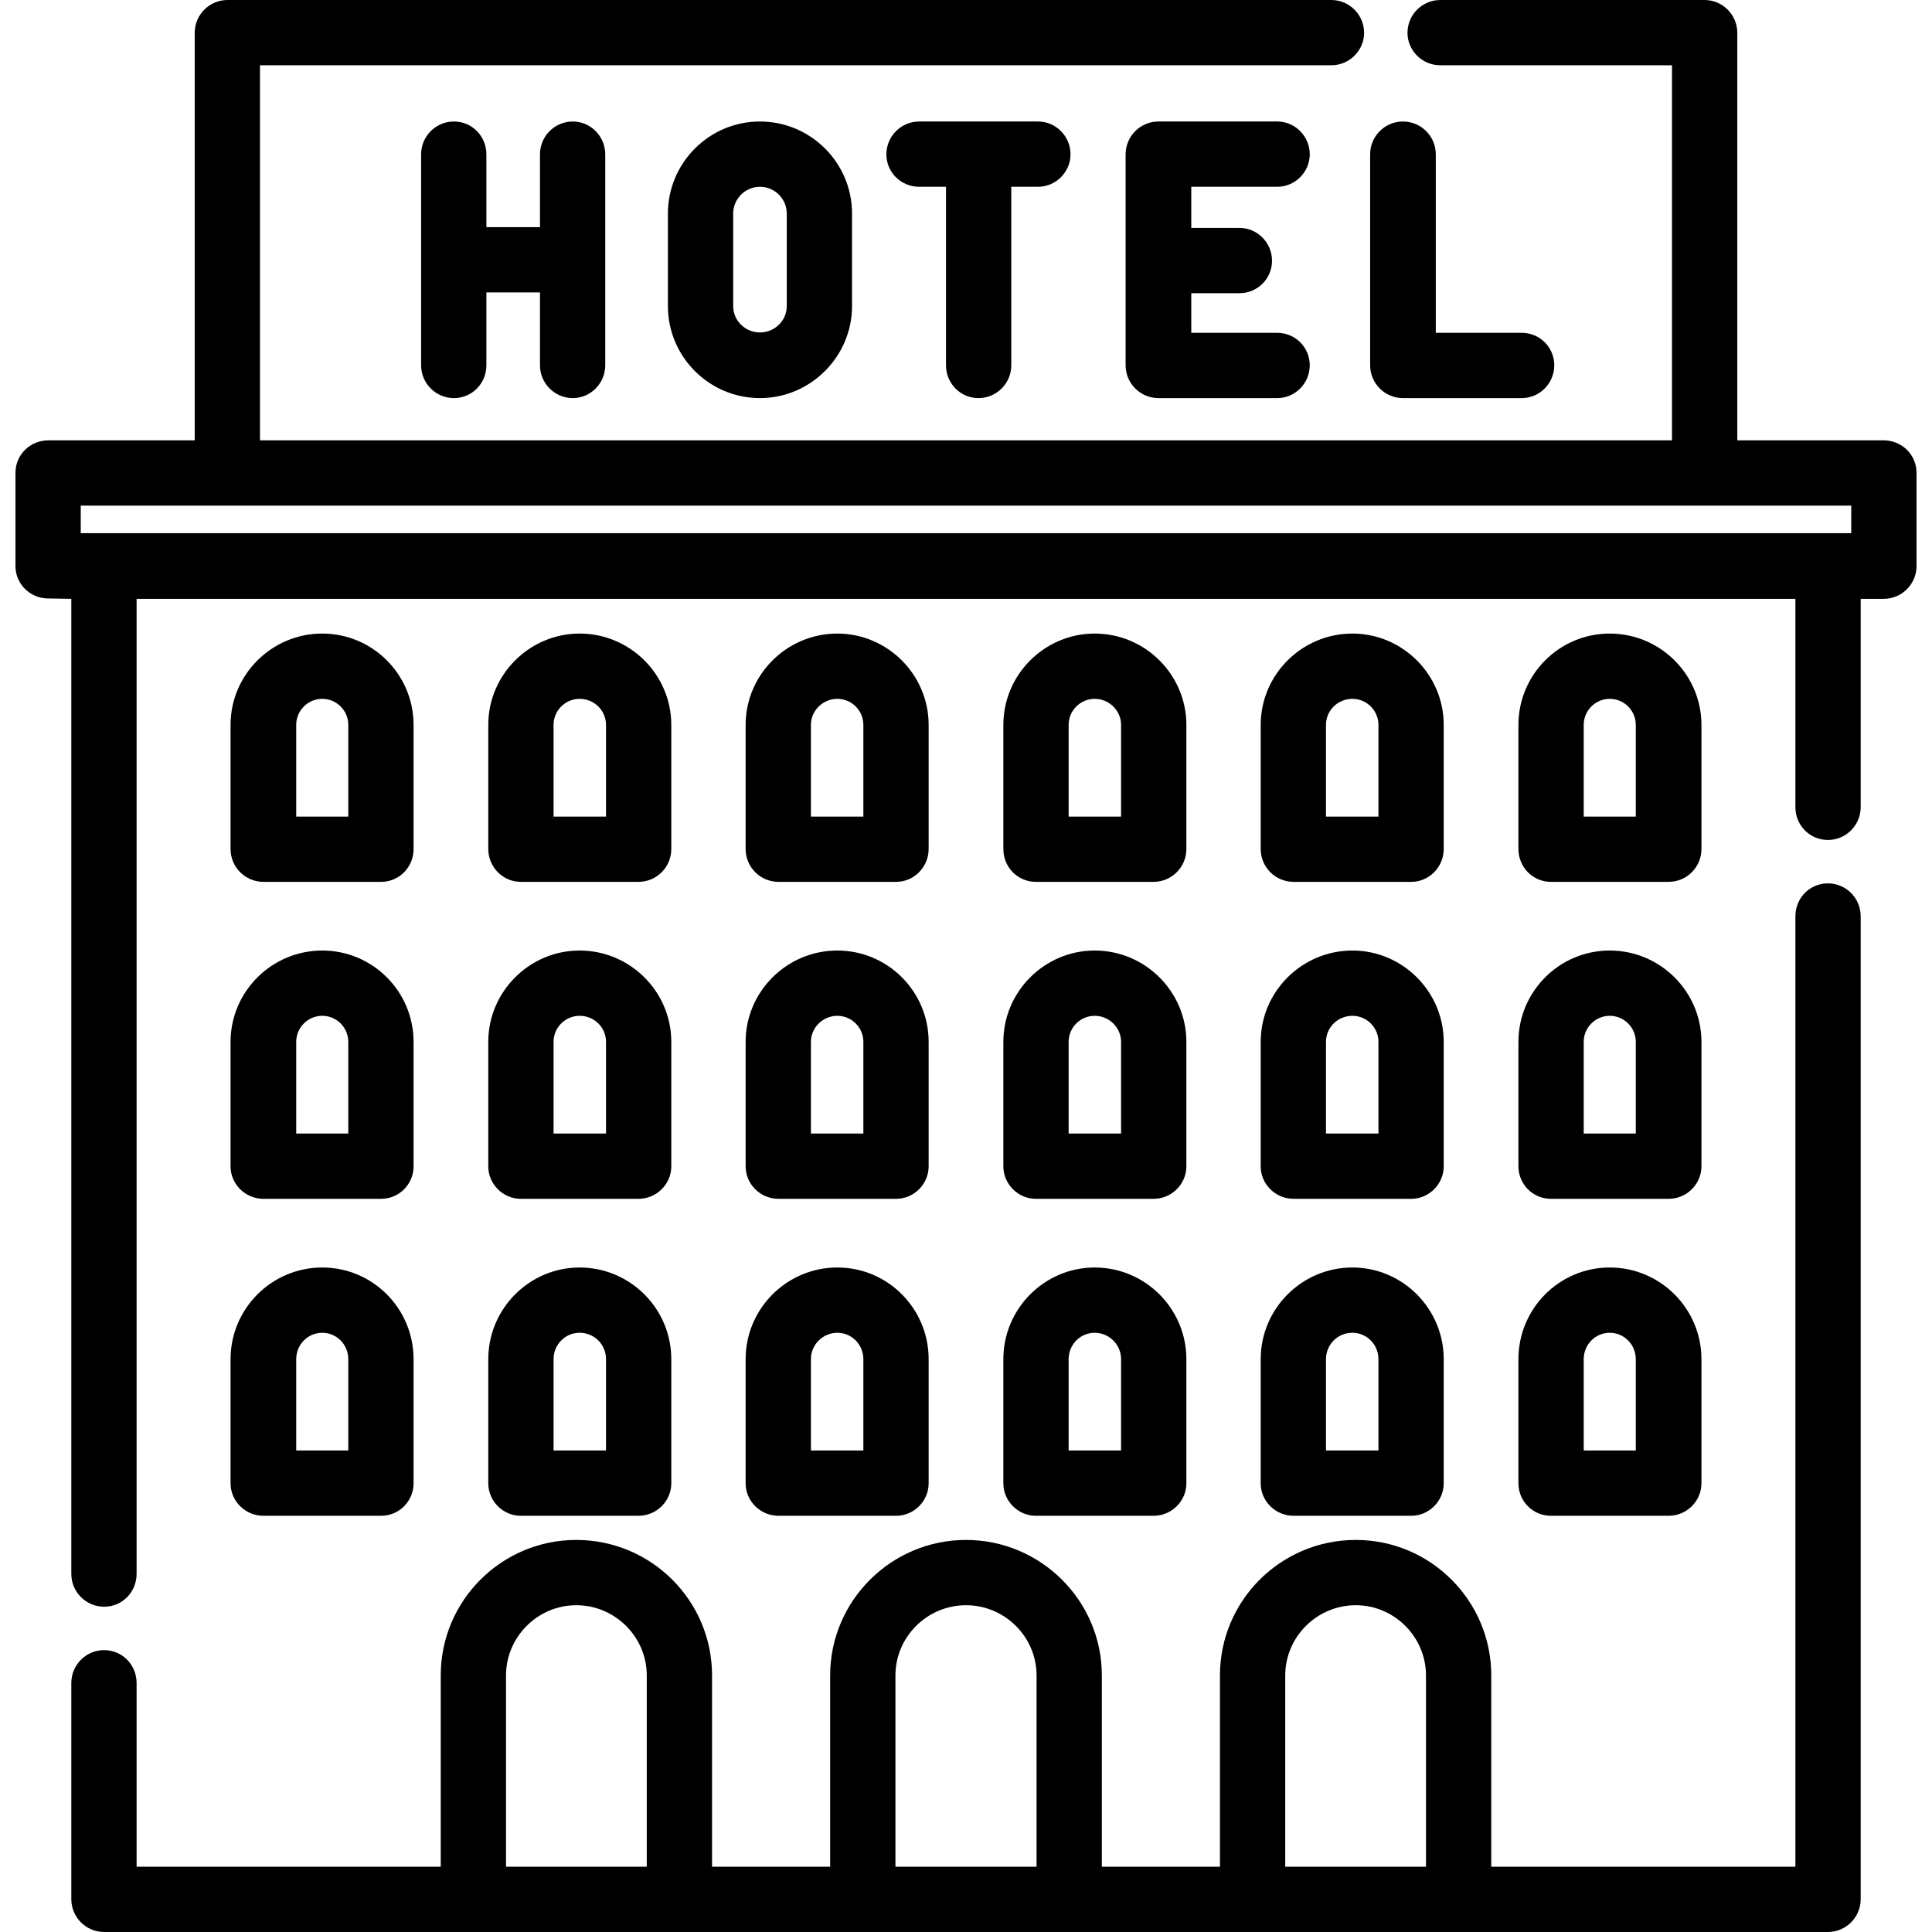 <svg version="1.2" xmlns="http://www.w3.org/2000/svg" viewBox="0 0 512 512" width="64" height="64">
	<title>Hotel-svg</title>
	<style>
		.s0 { fill: #000000 } 
	</style>
	<g id="Layer">
		<g id="Layer">
			<path id="Layer" class="s0" d="m151.8 32.2c-4.8 0-8.7 3.9-8.7 8.7v19.3h-14.2v-19.3c0-4.8-3.8-8.7-8.6-8.7-4.8 0-8.7 3.9-8.7 8.7v55.9c0 4.8 3.9 8.7 8.7 8.7 4.8 0 8.6-3.9 8.6-8.7v-19.3h14.2v19.3c0 4.8 3.9 8.7 8.7 8.7 4.7 0 8.6-3.9 8.6-8.7v-55.9c0-4.8-3.9-8.7-8.6-8.7z"/>
		</g>
	</g>
	<g id="Layer">
		<g id="Layer">
			<path id="Layer" fill-rule="evenodd" class="s0" d="m225.8 56.6v24.5c0 13.4-11 24.4-24.4 24.4-13.5 0-24.4-11-24.4-24.4v-24.5c0-13.4 10.9-24.4 24.4-24.4 13.4 0 24.4 10.9 24.4 24.4zm-17.3 0c0-3.9-3.2-7.1-7.1-7.1-3.9 0-7.1 3.2-7.1 7.1v24.5c0 3.9 3.2 7 7.1 7 3.9 0 7.1-3.1 7.1-7z"/>
		</g>
	</g>
	<g id="Layer">
		<g id="Layer">
			<path id="Layer" class="s0" d="m338.5 88.2h-22.8v-10.5h12.8c4.7 0 8.6-3.8 8.6-8.6 0-4.8-3.9-8.7-8.6-8.7h-12.8v-10.9h22.8c4.7 0 8.6-3.9 8.6-8.6 0-4.8-3.9-8.7-8.6-8.7h-31.5c-4.8 0-8.7 3.9-8.7 8.7v55.9c0 4.8 3.9 8.7 8.7 8.7h31.5c4.7 0 8.6-3.9 8.6-8.7 0-4.8-3.9-8.6-8.6-8.6z"/>
		</g>
	</g>
	<g id="Layer">
		<g id="Layer">
			<path id="Layer" class="s0" d="m403.3 88.2h-22.8v-47.3c0-4.8-3.9-8.7-8.7-8.7-4.8 0-8.7 3.9-8.7 8.7v55.9c0 4.8 3.9 8.7 8.7 8.7h31.5c4.7 0 8.6-3.9 8.6-8.7 0-4.8-3.9-8.6-8.6-8.6z"/>
		</g>
	</g>
	<g id="Layer">
		<g id="Layer">
			<path id="Layer" class="s0" d="m275.1 32.2h-31.5c-4.8 0-8.7 3.9-8.7 8.7 0 4.8 3.9 8.6 8.7 8.6h7.1v47.3c0 4.8 3.8 8.7 8.6 8.7 4.8 0 8.7-3.9 8.7-8.7v-47.3h7.1c4.7 0 8.6-3.9 8.6-8.6 0-4.8-3.9-8.7-8.6-8.7z"/>
		</g>
	</g>
	<g id="Layer">
		<g id="Layer">
			<path id="Layer" fill-rule="evenodd" class="s0" d="m493.1 242.8v260.5c0 4.8-3.9 8.7-8.7 8.7h-456.8c-4.8 0-8.7-3.9-8.7-8.7v-57.3c0-4.8 3.9-8.7 8.7-8.7 4.8 0 8.6 3.9 8.6 8.7v48.7h80.6v-50.7c0-19.8 16.1-35.9 35.9-35.9 19.9 0 36 16.1 36 35.9v50.7h31.3v-50.7c0-19.8 16.2-35.9 36-35.9 19.8 0 36 16.1 36 35.9v50.7h31.3v-50.7c0-19.8 16.1-35.9 36-35.9 19.8 0 35.9 16.1 35.9 35.9v50.7h80.6v-251.9c0-4.8 3.8-8.7 8.6-8.7 4.8 0 8.7 3.9 8.7 8.7zm-321.7 201.2c0-10.2-8.4-18.6-18.7-18.6-10.2 0-18.6 8.4-18.6 18.6v50.7h37.3c0 0 0-50.7 0-50.7zm103.3 0c0-10.2-8.4-18.6-18.7-18.6-10.3 0-18.7 8.4-18.7 18.6v50.7h37.4c0 0 0-50.7 0-50.7zm103.2 0c0-10.2-8.4-18.6-18.6-18.6-10.3 0-18.7 8.4-18.7 18.6v50.7h37.3c0 0 0-50.7 0-50.7z"/>
		</g>
	</g>
	<g id="Layer">
		<g id="Layer">
			<path id="Layer" fill-rule="evenodd" class="s0" d="m109.6 360.2v32.9c0 4.7-3.8 8.6-8.6 8.6h-31.2c-4.8 0-8.7-3.9-8.7-8.6v-32.9c0-13.4 10.9-24.3 24.3-24.3 13.4 0 24.2 10.9 24.2 24.3zm-17.3 0c0-3.9-3.1-7-6.9-7-3.8 0-6.9 3.1-6.9 7v24.2h13.8z"/>
		</g>
	</g>
	<g id="Layer">
		<g id="Layer">
			<path id="Layer" fill-rule="evenodd" class="s0" d="m246.1 360.2v32.9c0 4.7-3.9 8.6-8.6 8.6h-31.2c-4.8 0-8.7-3.9-8.7-8.6v-32.9c0-13.4 10.9-24.3 24.3-24.3 13.4 0 24.2 10.9 24.2 24.3zm-17.3 0c0-3.9-3.1-7-6.9-7-3.8 0-7 3.1-7 7v24.2h13.9c0 0 0-24.2 0-24.2z"/>
		</g>
	</g>
	<g id="Layer">
		<g id="Layer">
			<path id="Layer" fill-rule="evenodd" class="s0" d="m177.9 360.2v32.9c0 4.7-3.9 8.6-8.7 8.6h-31.2c-4.7 0-8.6-3.9-8.6-8.6v-32.9c0-13.4 10.9-24.3 24.2-24.3 13.4 0 24.3 10.9 24.3 24.3zm-17.3 0c0-3.9-3.1-7-7-7-3.8 0-6.9 3.1-6.9 7v24.2h13.9c0 0 0-24.2 0-24.2z"/>
		</g>
	</g>
	<g id="Layer">
		<g id="Layer">
			<path id="Layer" fill-rule="evenodd" class="s0" d="m314.4 360.2v32.9c0 4.7-3.9 8.6-8.7 8.6h-31.2c-4.7 0-8.6-3.9-8.6-8.6v-32.9c0-13.4 10.9-24.3 24.2-24.3 13.4 0 24.3 10.9 24.3 24.3zm-17.3 0c0-3.9-3.2-7-7-7-3.8 0-6.9 3.1-6.9 7v24.2h13.9c0 0 0-24.2 0-24.2z"/>
		</g>
	</g>
	<g id="Layer">
		<g id="Layer">
			<path id="Layer" fill-rule="evenodd" class="s0" d="m450.9 360.2v32.9c0 4.7-3.9 8.6-8.7 8.6h-31.2c-4.8 0-8.6-3.9-8.6-8.6v-32.9c0-13.4 10.8-24.3 24.2-24.3 13.4 0 24.3 10.9 24.3 24.3zm-17.4 0c0-3.9-3.1-7-6.9-7-3.8 0-6.9 3.1-6.9 7v24.2h13.8c0 0 0-24.2 0-24.2z"/>
		</g>
	</g>
	<g id="Layer">
		<g id="Layer">
			<path id="Layer" fill-rule="evenodd" class="s0" d="m382.6 360.2v32.9c0 4.7-3.9 8.6-8.6 8.6h-31.2c-4.8 0-8.7-3.9-8.7-8.6v-32.9c0-13.4 10.9-24.3 24.3-24.3 13.3 0 24.2 10.9 24.2 24.3zm-17.3 0c0-3.9-3.1-7-6.9-7-3.9 0-7 3.1-7 7v24.2h13.9c0 0 0-24.2 0-24.2z"/>
		</g>
	</g>
	<g id="Layer">
		<g id="Layer">
			<path id="Layer" fill-rule="evenodd" class="s0" d="m109.6 276.1v33c0 4.7-3.8 8.6-8.6 8.6h-31.2c-4.8 0-8.7-3.9-8.7-8.6v-33c0-13.3 10.9-24.2 24.3-24.2 13.4 0 24.2 10.9 24.2 24.2zm-17.3 0c0-3.8-3.1-6.9-6.9-6.9-3.8 0-6.9 3.1-6.9 6.9v24.3h13.8z"/>
		</g>
	</g>
	<g id="Layer">
		<g id="Layer">
			<path id="Layer" fill-rule="evenodd" class="s0" d="m246.1 276.1v33c0 4.7-3.9 8.6-8.6 8.6h-31.2c-4.8 0-8.7-3.9-8.7-8.6v-33c0-13.3 10.9-24.2 24.3-24.2 13.4 0 24.2 10.9 24.2 24.2zm-17.3 0c0-3.8-3.1-6.9-6.9-6.9-3.8 0-7 3.1-7 6.9v24.3h13.9c0 0 0-24.3 0-24.3z"/>
		</g>
	</g>
	<g id="Layer">
		<g id="Layer">
			<path id="Layer" fill-rule="evenodd" class="s0" d="m177.9 276.1v33c0 4.7-3.9 8.6-8.7 8.6h-31.2c-4.7 0-8.6-3.9-8.6-8.6v-33c0-13.3 10.9-24.2 24.2-24.2 13.4 0 24.3 10.9 24.3 24.2zm-17.3 0c0-3.8-3.1-6.9-7-6.9-3.8 0-6.9 3.1-6.9 6.9v24.3h13.9c0 0 0-24.3 0-24.3z"/>
		</g>
	</g>
	<g id="Layer">
		<g id="Layer">
			<path id="Layer" fill-rule="evenodd" class="s0" d="m314.4 276.1v33c0 4.7-3.9 8.6-8.7 8.6h-31.2c-4.7 0-8.6-3.9-8.6-8.6v-33c0-13.3 10.9-24.2 24.2-24.2 13.4 0 24.3 10.9 24.3 24.2zm-17.3 0c0-3.8-3.2-6.9-7-6.9-3.8 0-6.9 3.1-6.9 6.9v24.3h13.9c0 0 0-24.3 0-24.3z"/>
		</g>
	</g>
	<g id="Layer">
		<g id="Layer">
			<path id="Layer" fill-rule="evenodd" class="s0" d="m450.9 276.1v33c0 4.7-3.9 8.6-8.7 8.6h-31.2c-4.8 0-8.6-3.9-8.6-8.6v-33c0-13.3 10.8-24.2 24.2-24.2 13.4 0 24.3 10.9 24.3 24.2zm-17.4 0c0-3.8-3.1-6.9-6.9-6.9-3.8 0-6.9 3.1-6.9 6.9v24.3h13.8c0 0 0-24.3 0-24.3z"/>
		</g>
	</g>
	<g id="Layer">
		<g id="Layer">
			<path id="Layer" fill-rule="evenodd" class="s0" d="m382.6 276.1v33c0 4.7-3.9 8.6-8.6 8.6h-31.2c-4.8 0-8.7-3.9-8.7-8.6v-33c0-13.3 10.9-24.2 24.3-24.2 13.3 0 24.2 10.9 24.2 24.2zm-17.3 0c0-3.8-3.1-6.9-6.9-6.9-3.9 0-7 3.1-7 6.9v24.3h13.9c0 0 0-24.3 0-24.3z"/>
		</g>
	</g>
	<g id="Layer">
		<g id="Layer">
			<path id="Layer" fill-rule="evenodd" class="s0" d="m109.6 192.1v32.9c0 4.8-3.8 8.7-8.6 8.7h-31.2c-4.8 0-8.7-3.9-8.7-8.7v-32.9c0-13.3 10.9-24.2 24.3-24.2 13.4 0 24.2 10.9 24.2 24.2zm-17.3 0c0-3.8-3.1-6.9-6.9-6.9-3.8 0-6.9 3.1-6.9 6.9v24.3h13.8z"/>
		</g>
	</g>
	<g id="Layer">
		<g id="Layer">
			<path id="Layer" fill-rule="evenodd" class="s0" d="m246.1 192.1v32.9c0 4.8-3.9 8.7-8.6 8.7h-31.2c-4.8 0-8.7-3.9-8.7-8.7v-32.9c0-13.3 10.9-24.2 24.3-24.2 13.3 0 24.2 10.9 24.2 24.2zm-17.3 0c0-3.8-3.1-6.9-6.9-6.9-3.8 0-7 3.1-7 6.9v24.3h13.9c0 0 0-24.3 0-24.3z"/>
		</g>
	</g>
	<g id="Layer">
		<g id="Layer">
			<path id="Layer" fill-rule="evenodd" class="s0" d="m177.9 192.1v32.9c0 4.8-3.9 8.7-8.7 8.7h-31.2c-4.7 0-8.6-3.9-8.6-8.7v-32.9c0-13.3 10.9-24.2 24.2-24.2 13.4 0 24.3 10.9 24.3 24.2zm-17.3 0c0-3.8-3.1-6.9-7-6.9-3.8 0-6.9 3.1-6.9 6.9v24.3h13.9c0 0 0-24.3 0-24.3z"/>
		</g>
	</g>
	<g id="Layer">
		<g id="Layer">
			<path id="Layer" fill-rule="evenodd" class="s0" d="m314.4 192.1v32.9c0 4.8-3.9 8.7-8.7 8.7h-31.2c-4.8 0-8.6-3.9-8.6-8.7v-32.9c0-13.3 10.9-24.2 24.2-24.2 13.4 0 24.3 10.9 24.3 24.2zm-17.3 0c0-3.8-3.2-6.9-7-6.9-3.8 0-6.9 3.1-6.9 6.9v24.3h13.9c0 0 0-24.3 0-24.3z"/>
		</g>
	</g>
	<g id="Layer">
		<g id="Layer">
			<path id="Layer" fill-rule="evenodd" class="s0" d="m450.9 192.1v32.9c0 4.8-3.9 8.7-8.7 8.7h-31.2c-4.8 0-8.6-3.9-8.6-8.7v-32.9c0-13.3 10.8-24.2 24.2-24.2 13.4 0 24.3 10.9 24.3 24.2zm-17.4 0c0-3.8-3.1-6.9-6.9-6.9-3.8 0-6.9 3.1-6.9 6.9v24.3h13.8c0 0 0-24.3 0-24.3z"/>
		</g>
	</g>
	<g id="Layer">
		<g id="Layer">
			<path id="Layer" fill-rule="evenodd" class="s0" d="m382.6 192.1v32.9c0 4.8-3.9 8.7-8.6 8.7h-31.2c-4.8 0-8.7-3.9-8.7-8.7v-32.9c0-13.3 10.9-24.2 24.3-24.2 13.3 0 24.2 10.9 24.2 24.2zm-17.3 0c0-3.8-3.1-6.9-6.9-6.9-3.9 0-7 3.1-7 6.9v24.3h13.9c0 0 0-24.3 0-24.3z"/>
		</g>
	</g>
	<g id="Layer">
		<g id="Layer">
			<path id="Layer" fill-rule="evenodd" class="s0" d="m507.9 125.3v24.7c0 4.8-3.9 8.7-8.7 8.7h-6.1v55.2c0 4.8-3.9 8.7-8.7 8.7-4.8 0-8.6-3.9-8.6-8.7v-55.2h-439.6v258.4c0 4.8-3.8 8.7-8.6 8.7-4.8 0-8.7-3.9-8.7-8.7v-258.4l-6.1-0.1c-4.8 0-8.7-3.8-8.7-8.6v-24.7c0-4.8 3.9-8.6 8.7-8.6h38.8v-108c0-4.8 3.9-8.7 8.7-8.7h292.5c4.8 0 8.7 3.9 8.7 8.7 0 4.7-3.9 8.6-8.7 8.6h-283.9v99.4h374.2v-99.4h-61.4c-4.8 0-8.7-3.9-8.7-8.6 0-4.8 3.9-8.7 8.7-8.7h70c4.8 0 8.7 3.9 8.7 8.7v108h38.8c4.8 0 8.7 3.8 8.7 8.6zm-17.3 8.7h-469.2v7.3h469.2z"/>
		</g>
	</g>
</svg>